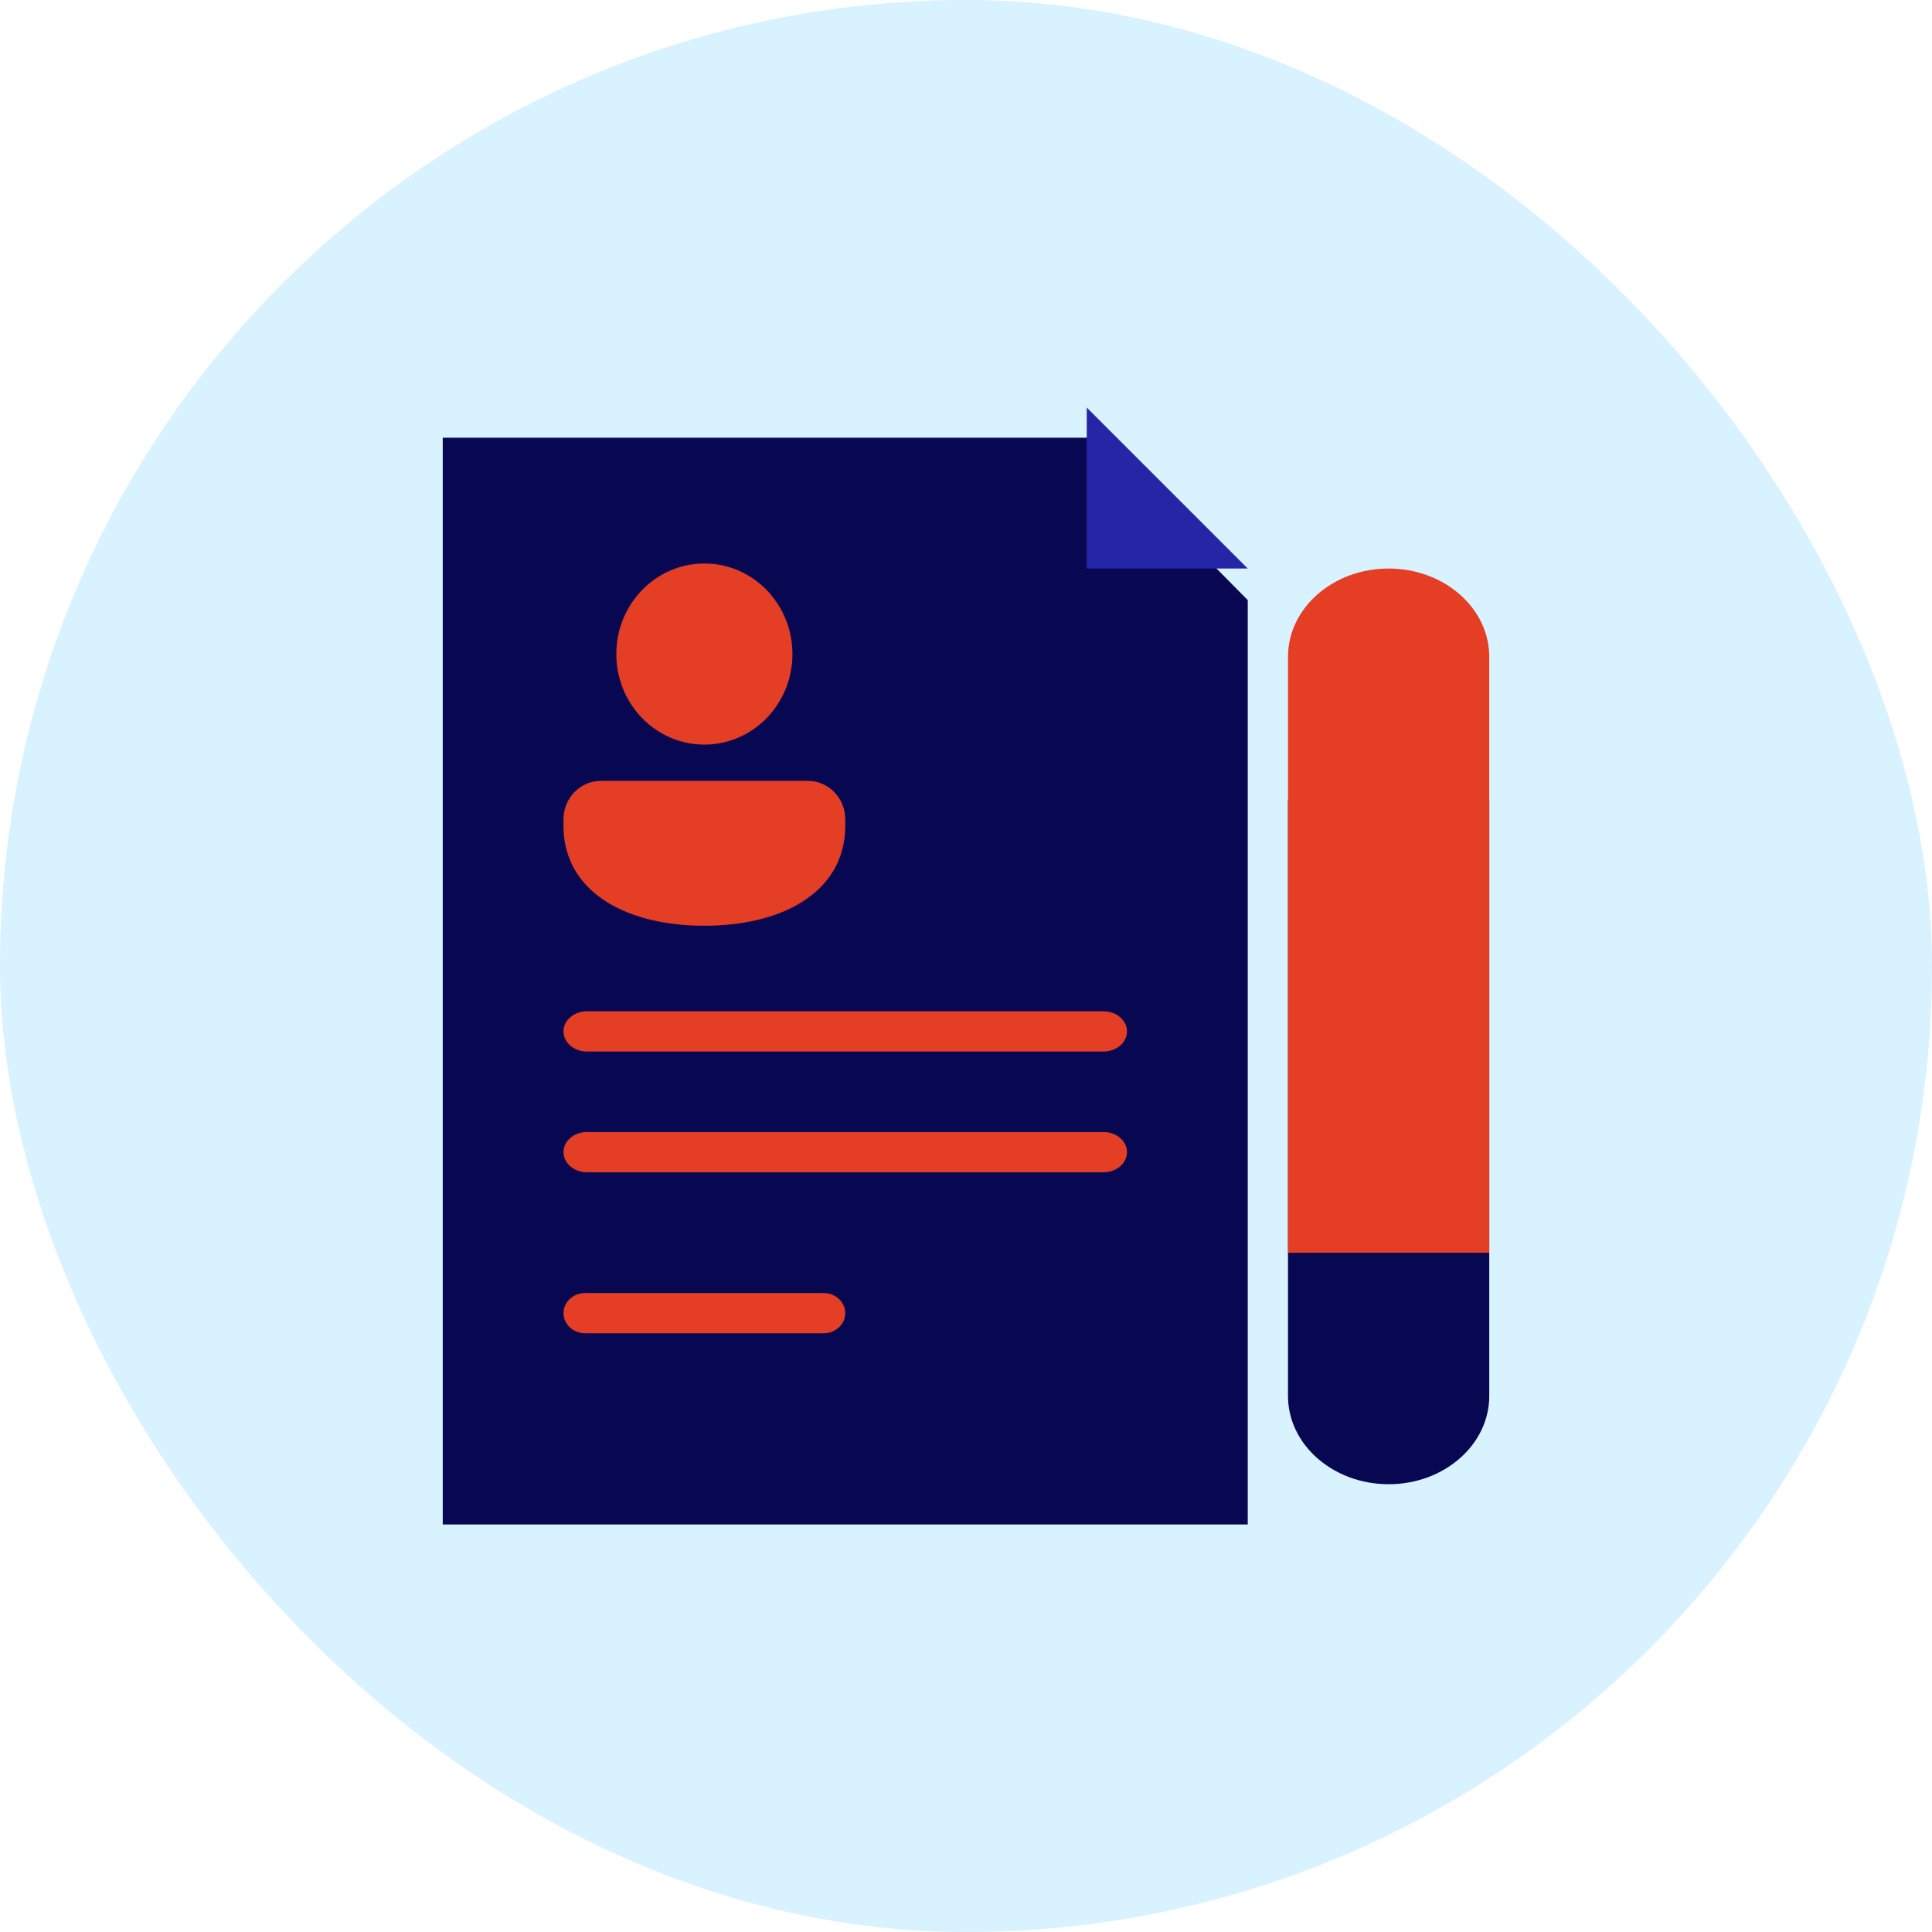 <svg width="48" height="48" viewBox="0 0 48 48" fill="none" xmlns="http://www.w3.org/2000/svg">
<rect width="48" height="48" rx="24" fill="#D8F2FF"/>
<path d="M34.501 36.875C35.881 36.875 37 35.893 37 34.682L37 19.875L32 19.875L32 34.682C32 35.893 33.121 36.875 34.501 36.875Z" fill="#070752"/>
<path d="M30.674 14.58L27.341 11.205L27.015 10.875H26.557H12.111H11V12.001V36.751V37.875H12.111H29.89H31V36.751V15.376V14.909L30.674 14.58Z" fill="#070752"/>
<path d="M14.584 26.125H27.417C27.738 26.125 28 25.901 28 25.624C28 25.349 27.738 25.125 27.417 25.125H14.584C14.261 25.125 14 25.349 14 25.624C14 25.901 14.261 26.125 14.584 26.125Z" fill="#E43E25"/>
<path d="M27.417 28.125H14.584C14.261 28.125 14 28.349 14 28.624C14 28.901 14.261 29.125 14.584 29.125H27.417C27.738 29.125 28 28.901 28 28.624C28 28.349 27.739 28.125 27.417 28.125Z" fill="#E43E25"/>
<path d="M20.461 32.125H14.539C14.241 32.125 14 32.349 14 32.624C14 32.901 14.241 33.125 14.539 33.125H20.461C20.759 33.125 21 32.901 21 32.624C21 32.349 20.759 32.125 20.461 32.125Z" fill="#E43E25"/>
<path d="M34.499 14.125C33.119 14.125 32 15.107 32 16.318V31.125H37V16.318C37 15.107 35.879 14.125 34.499 14.125Z" fill="#E43E25"/>
<path d="M31 14.125H27V10.125L31 14.125Z" fill="#2525A7"/>
<path d="M20.07 19.4C20.569 19.4 20.975 19.803 20.999 20.31L21 20.356V20.525C21 21.37 20.575 22.003 19.924 22.41C19.283 22.812 18.422 23 17.5 23C16.578 23 15.717 22.812 15.076 22.41C14.444 22.015 14.026 21.408 14.001 20.601L14 20.525V20.356C14 19.843 14.392 19.425 14.885 19.401L14.93 19.4H20.07ZM17.5 14C18.708 14 19.688 15.007 19.688 16.25C19.688 17.493 18.708 18.5 17.5 18.5C16.292 18.5 15.312 17.493 15.312 16.25C15.312 15.007 16.292 14 17.5 14Z" fill="#E43E25"/>
</svg>
